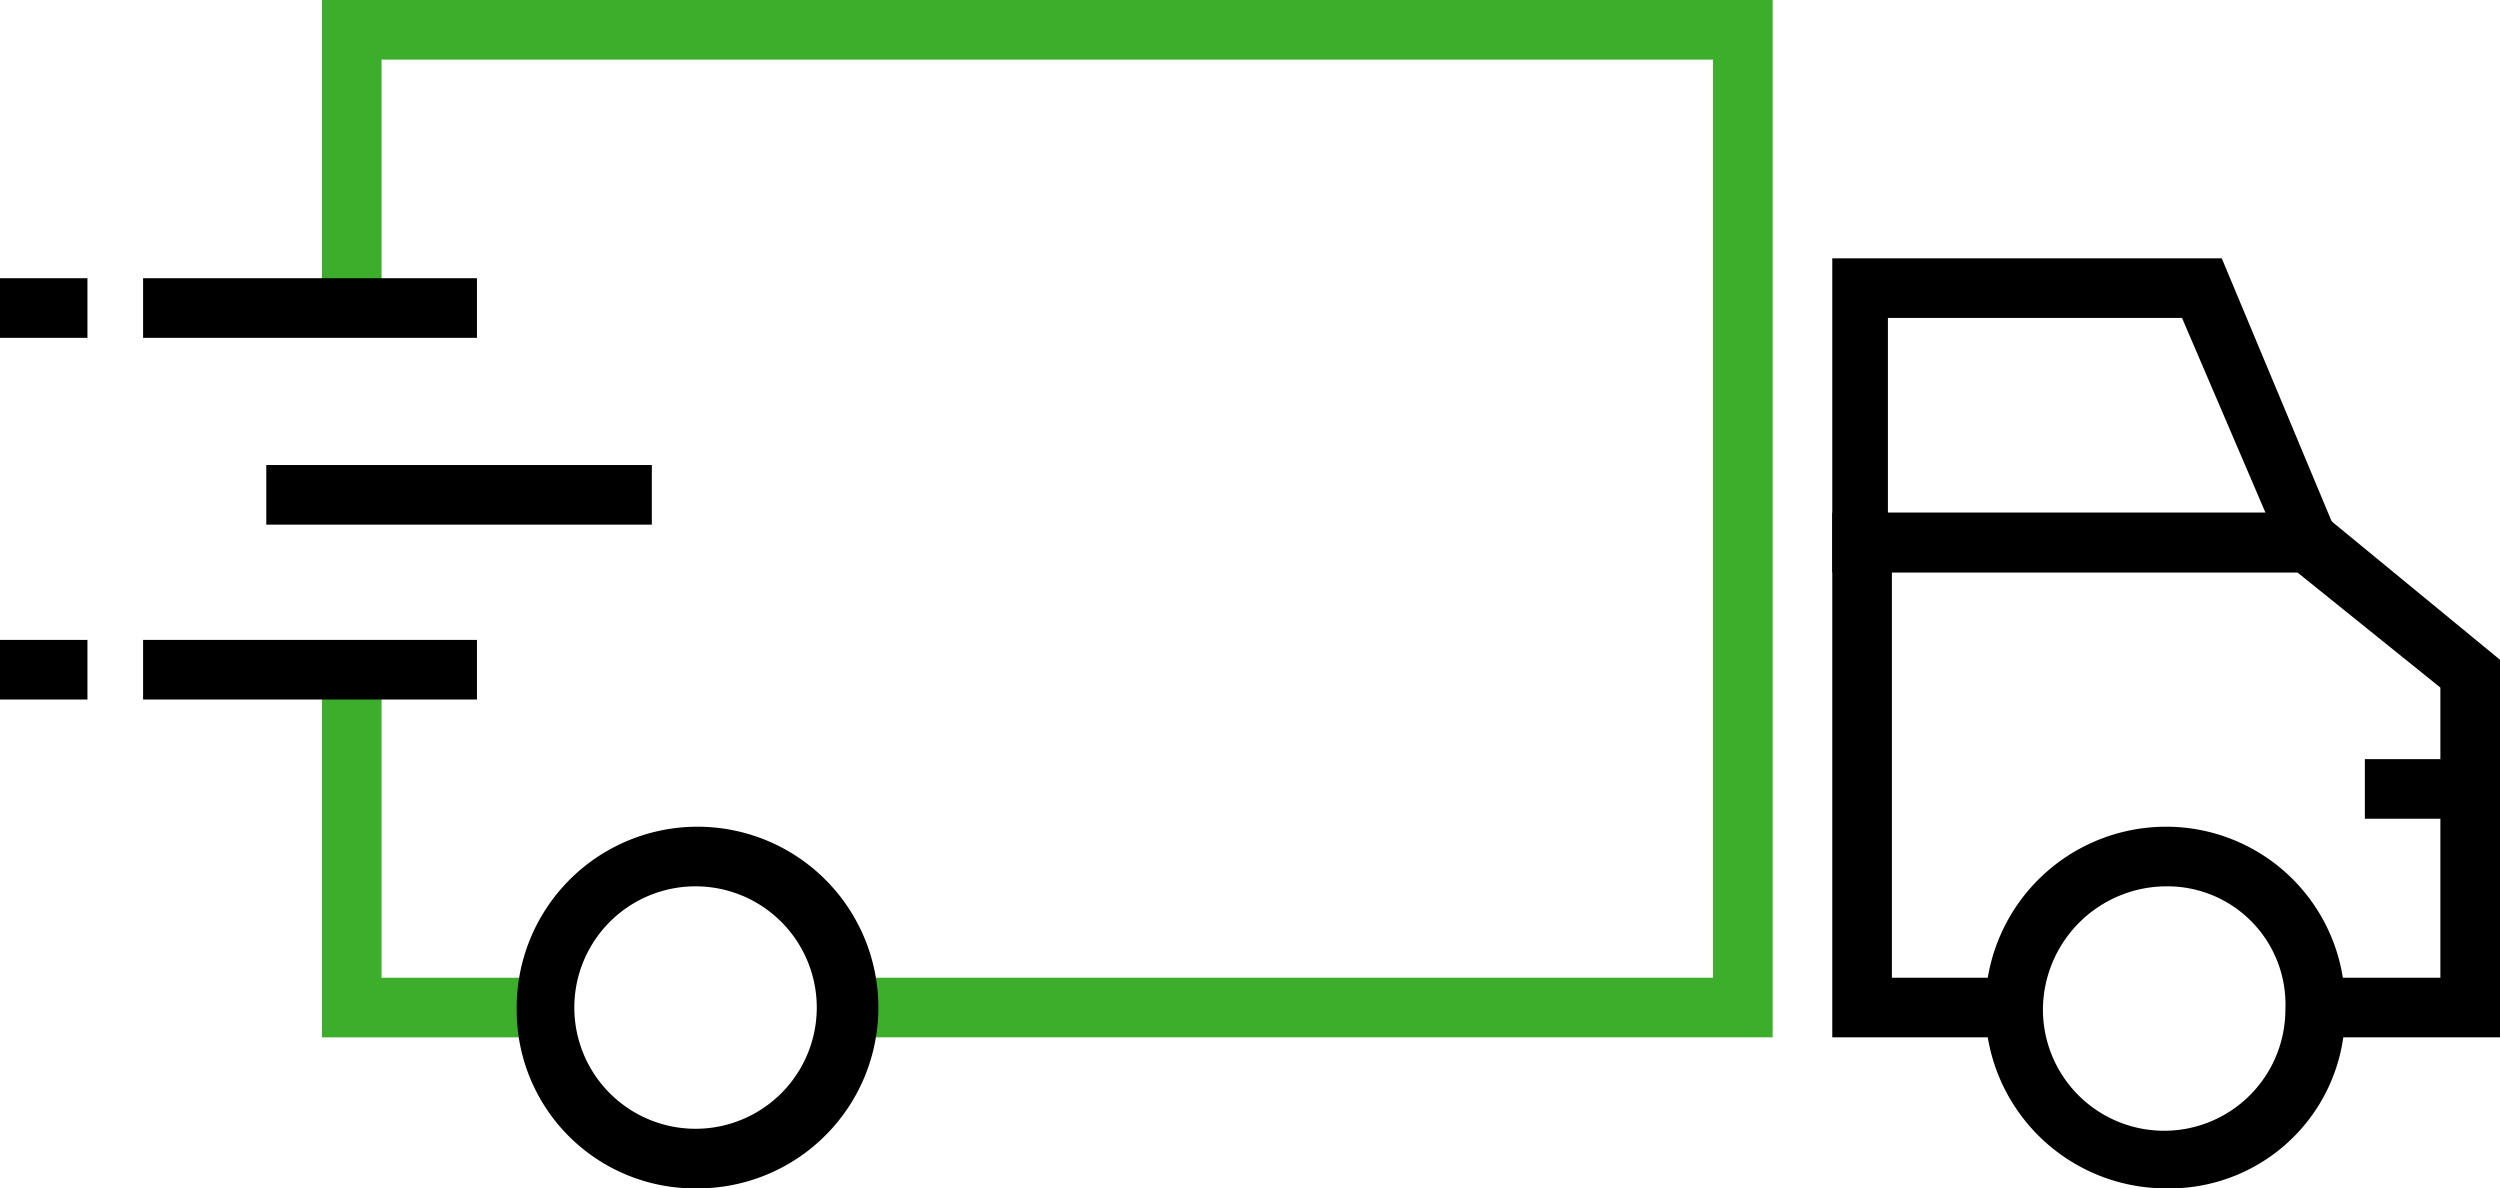 <svg xmlns="http://www.w3.org/2000/svg" id="Group_1192" data-name="Group 1192" viewBox="0 0 62.9 29.9">
    <defs>
        <style>
            .cls-1{fill:#3dae2b}
        </style>
    </defs>
    <g id="Group_1180" data-name="Group 1180">
        <path id="Path_2243" d="M59.2 14.4H46.1V6.5h9.8zm-11.6-1.5H57L54.9 8h-7.4v4.9z" data-name="Path 2243"/>
    </g>
    <g id="Group_1181" data-name="Group 1181">
        <path id="Path_2244" d="M62.9 26.1h-4.6v-1.5h3.1v-7.3l-3.6-2.9H47.6v10.2h3.2v1.5h-4.7V12.9h12.3l4.5 3.7z" data-name="Path 2244"/>
    </g>
    <g id="Group_1182" data-name="Group 1182">
        <path id="Path_2245" d="M54.5 29.9a4.55 4.55 0 1 1 0-9.1 4.5 4.5 0 0 1 4.5 4.6 4.419 4.419 0 0 1-4.5 4.5zm0-7.6a3.116 3.116 0 0 0-3.1 3.1 3.05 3.05 0 0 0 6.1 0 2.97 2.97 0 0 0-3-3.1z" data-name="Path 2245"/>
    </g>
    <g id="Group_1183" data-name="Group 1183">
        <path id="Rectangle_811" d="M0 0h2.7v1.5H0z" data-name="Rectangle 811" transform="translate(59.5 19.1)"/>
    </g>
    <g id="Group_1184" data-name="Group 1184">
        <path id="Path_2246" d="M44.6 26.1H21.8v-1.5h21.3V1.5H9.6v6.8H8.1V0h36.5z" class="cls-1" data-name="Path 2246"/>
    </g>
    <g id="Group_1185" data-name="Group 1185">
        <path id="Path_2247" d="M13.7 26.1H8.1v-9.7h1.5v8.2h4.1z" class="cls-1" data-name="Path 2247"/>
    </g>
    <g id="Group_1186" data-name="Group 1186">
        <path id="Path_2248" d="M17.5 29.9a4.481 4.481 0 0 1-4.5-4.5 4.55 4.55 0 1 1 4.5 4.5zm0-7.6a3.05 3.05 0 0 0 0 6.1 3.05 3.05 0 1 0 0-6.1z" data-name="Path 2248"/>
    </g>
    <g id="Group_1187" data-name="Group 1187">
        <path id="Rectangle_812" d="M0 0h8.4v1.5H0z" data-name="Rectangle 812" transform="translate(3.6 7)"/>
    </g>
    <g id="Group_1188" data-name="Group 1188">
        <path id="Rectangle_813" d="M0 0h2.2v1.5H0z" data-name="Rectangle 813" transform="translate(0 7)"/>
    </g>
    <g id="Group_1189" data-name="Group 1189">
        <path id="Rectangle_814" d="M0 0h8.4v1.5H0z" data-name="Rectangle 814" transform="translate(3.6 16.1)"/>
    </g>
    <g id="Group_1190" data-name="Group 1190">
        <path id="Rectangle_815" d="M0 0h2.2v1.5H0z" data-name="Rectangle 815" transform="translate(0 16.1)"/>
    </g>
    <g id="Group_1191" data-name="Group 1191">
        <path id="Rectangle_816" d="M0 0h9.7v1.5H0z" data-name="Rectangle 816" transform="translate(6.7 11.7)"/>
    </g>
</svg>
